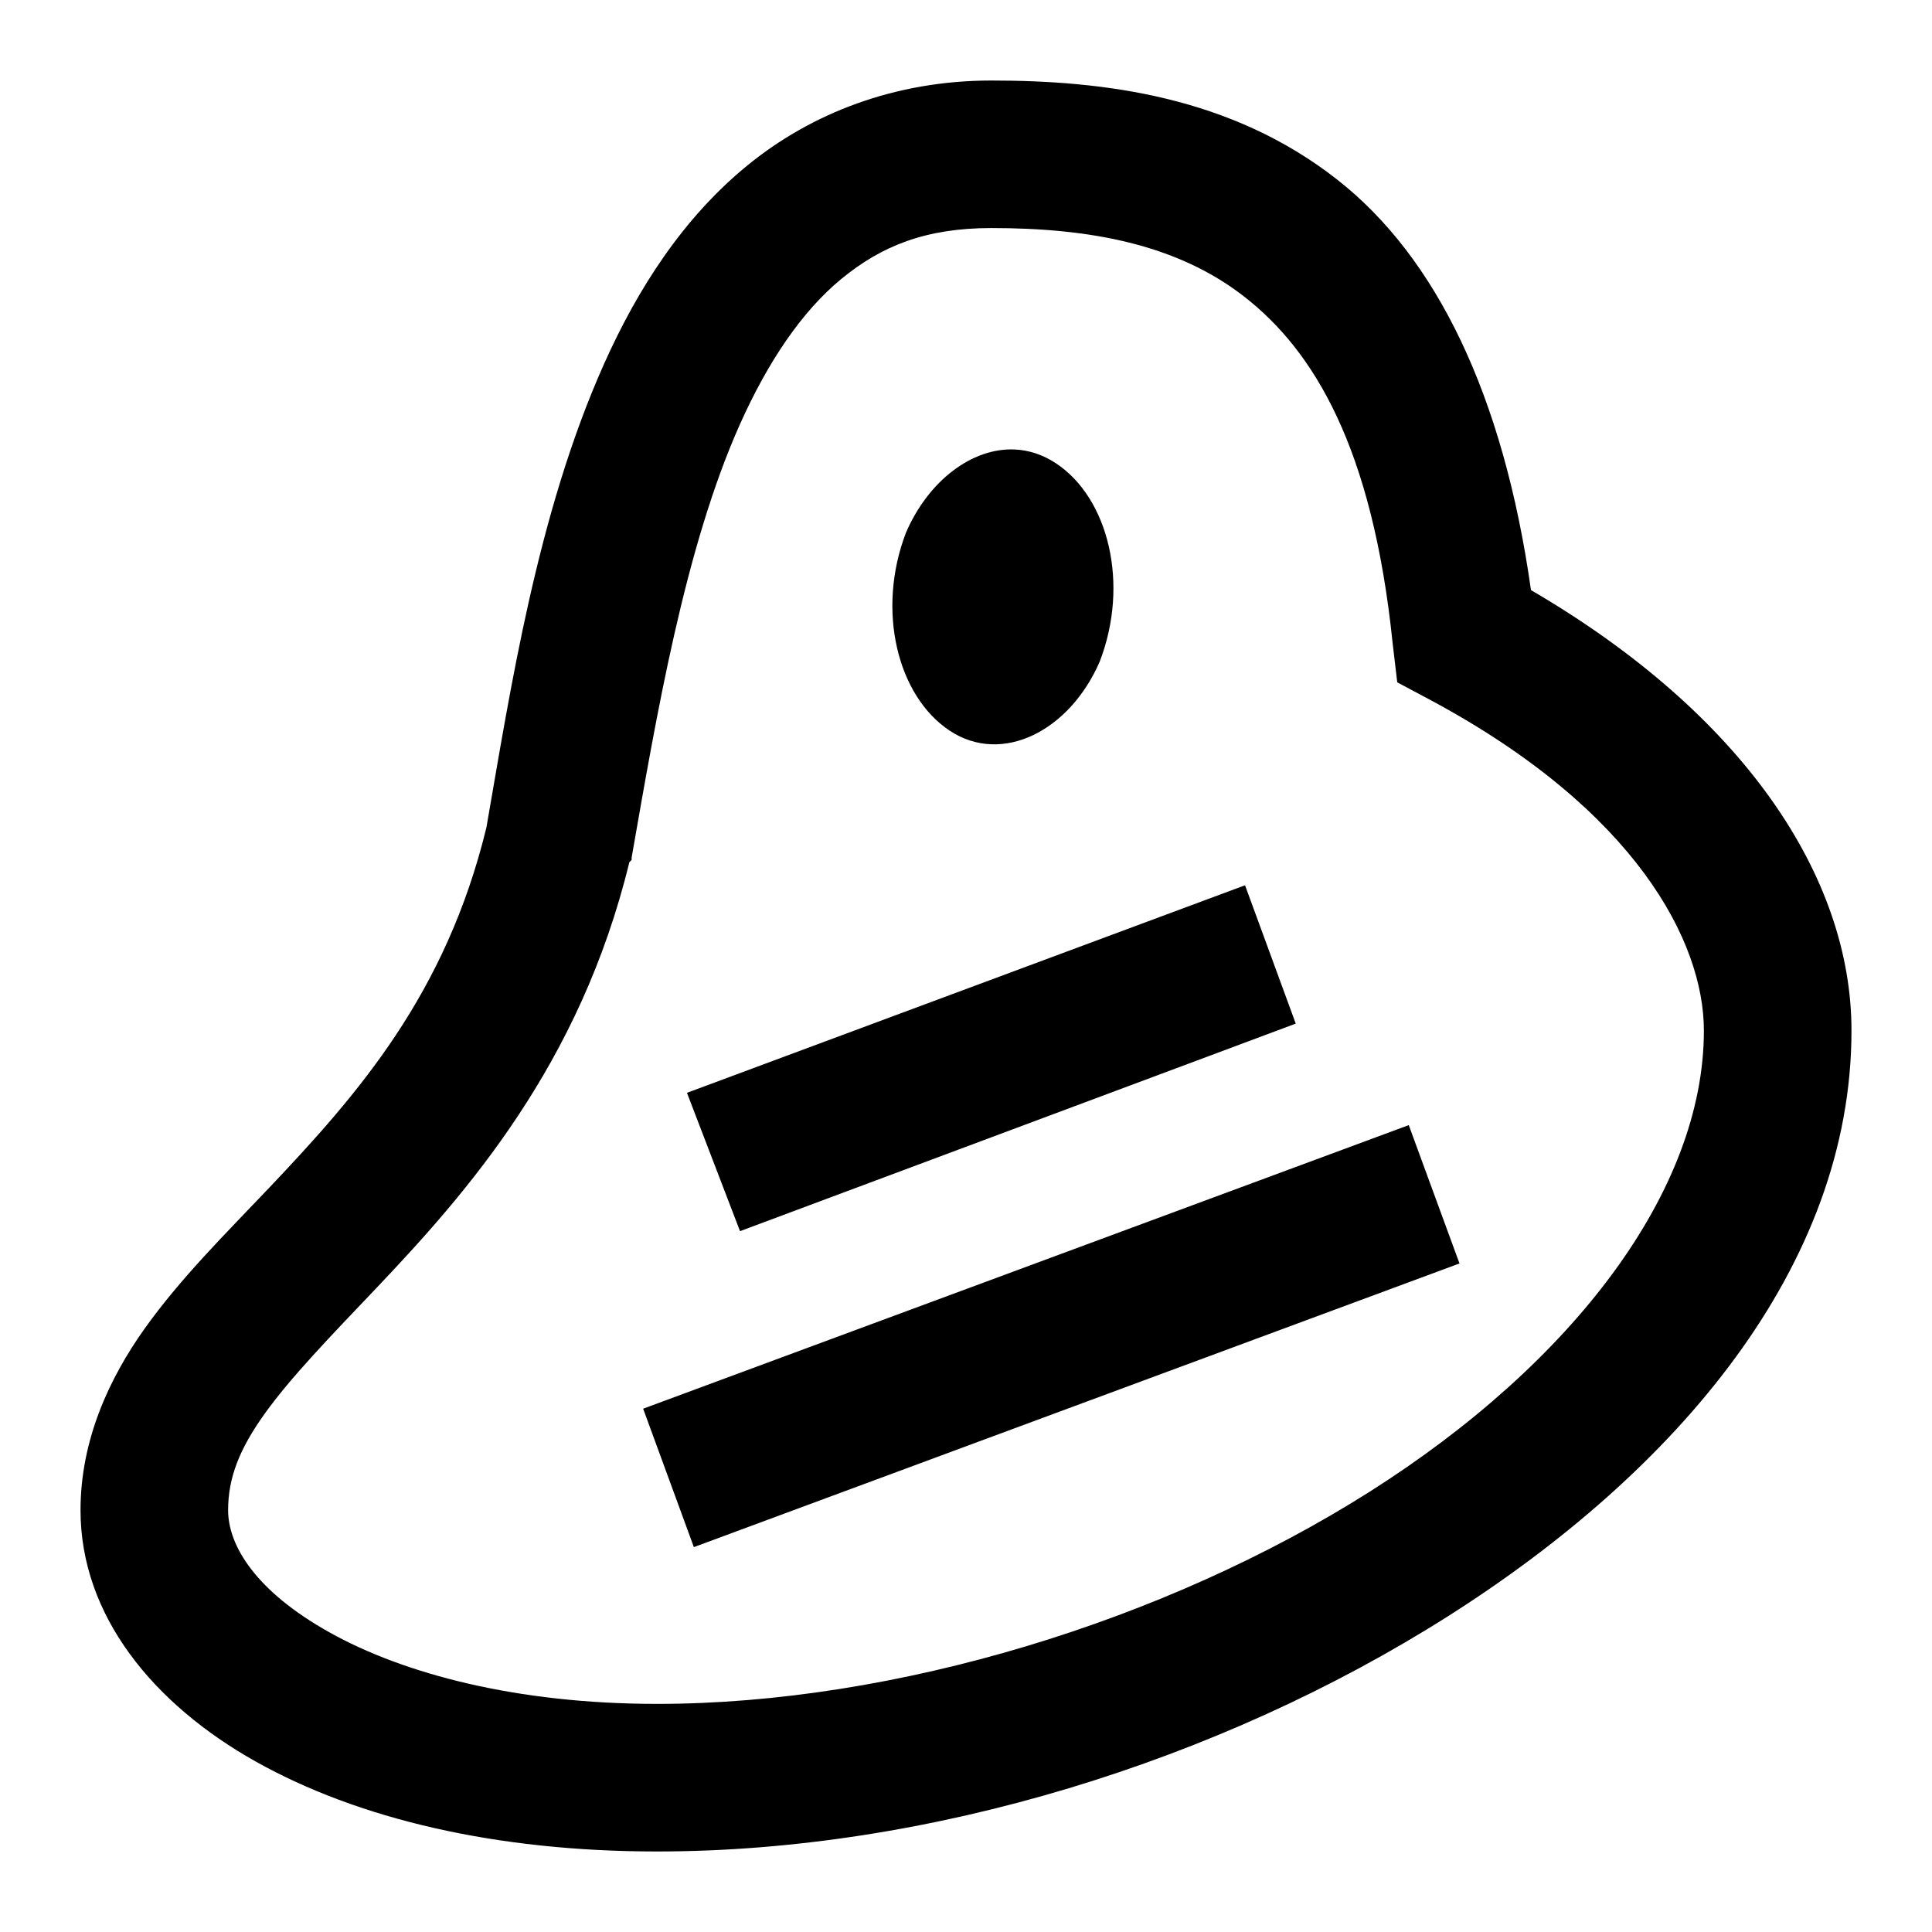 <svg width="28" height="28" viewBox="0 0 28 28" fill="none" xmlns="http://www.w3.org/2000/svg">
<path d="M14.368 1.167C12.968 1.167 11.752 1.643 10.825 2.403C9.898 3.163 9.242 4.183 8.753 5.277C7.784 7.445 7.4 9.981 7.049 11.995C6.46 14.413 5.185 15.859 3.907 17.208C3.268 17.881 2.625 18.516 2.102 19.247C1.58 19.978 1.167 20.872 1.167 21.887C1.167 23.416 2.224 24.698 3.707 25.53C5.19 26.361 7.182 26.833 9.522 26.833C13.465 26.833 17.672 25.526 20.985 23.424C24.298 21.323 26.833 18.357 26.833 14.936C26.833 12.709 25.275 10.353 22.188 8.552C21.787 5.716 20.809 3.723 19.381 2.604C17.843 1.396 15.997 1.167 14.368 1.167ZM14.368 3.305C15.775 3.305 17.054 3.531 18.044 4.308C19.034 5.085 19.89 6.472 20.183 9.321L20.25 9.889L20.751 10.156C23.704 11.744 24.694 13.645 24.694 14.936C24.694 17.258 22.802 19.748 19.849 21.62C16.895 23.491 12.976 24.694 9.522 24.694C7.483 24.694 5.845 24.256 4.776 23.658C3.707 23.061 3.306 22.401 3.306 21.887C3.306 21.419 3.468 21.001 3.84 20.483C4.212 19.965 4.78 19.376 5.444 18.679C6.769 17.283 8.406 15.433 9.121 12.496L9.154 12.463V12.429C9.513 10.378 9.923 7.938 10.725 6.146C11.126 5.252 11.615 4.517 12.195 4.041C12.776 3.564 13.415 3.305 14.368 3.305ZM14.702 6.514C14.088 6.489 13.457 6.965 13.131 7.717C12.697 8.845 13.006 10.09 13.766 10.591C14.526 11.092 15.504 10.591 15.938 9.588C16.373 8.46 16.064 7.216 15.303 6.714C15.115 6.589 14.906 6.522 14.702 6.514ZM18.044 12.83L9.956 15.838L10.725 17.843L18.779 14.835L18.044 12.83ZM20.417 16.306L9.321 20.416L10.056 22.422L21.152 18.311L20.417 16.306Z" fill="black"/>
</svg>
